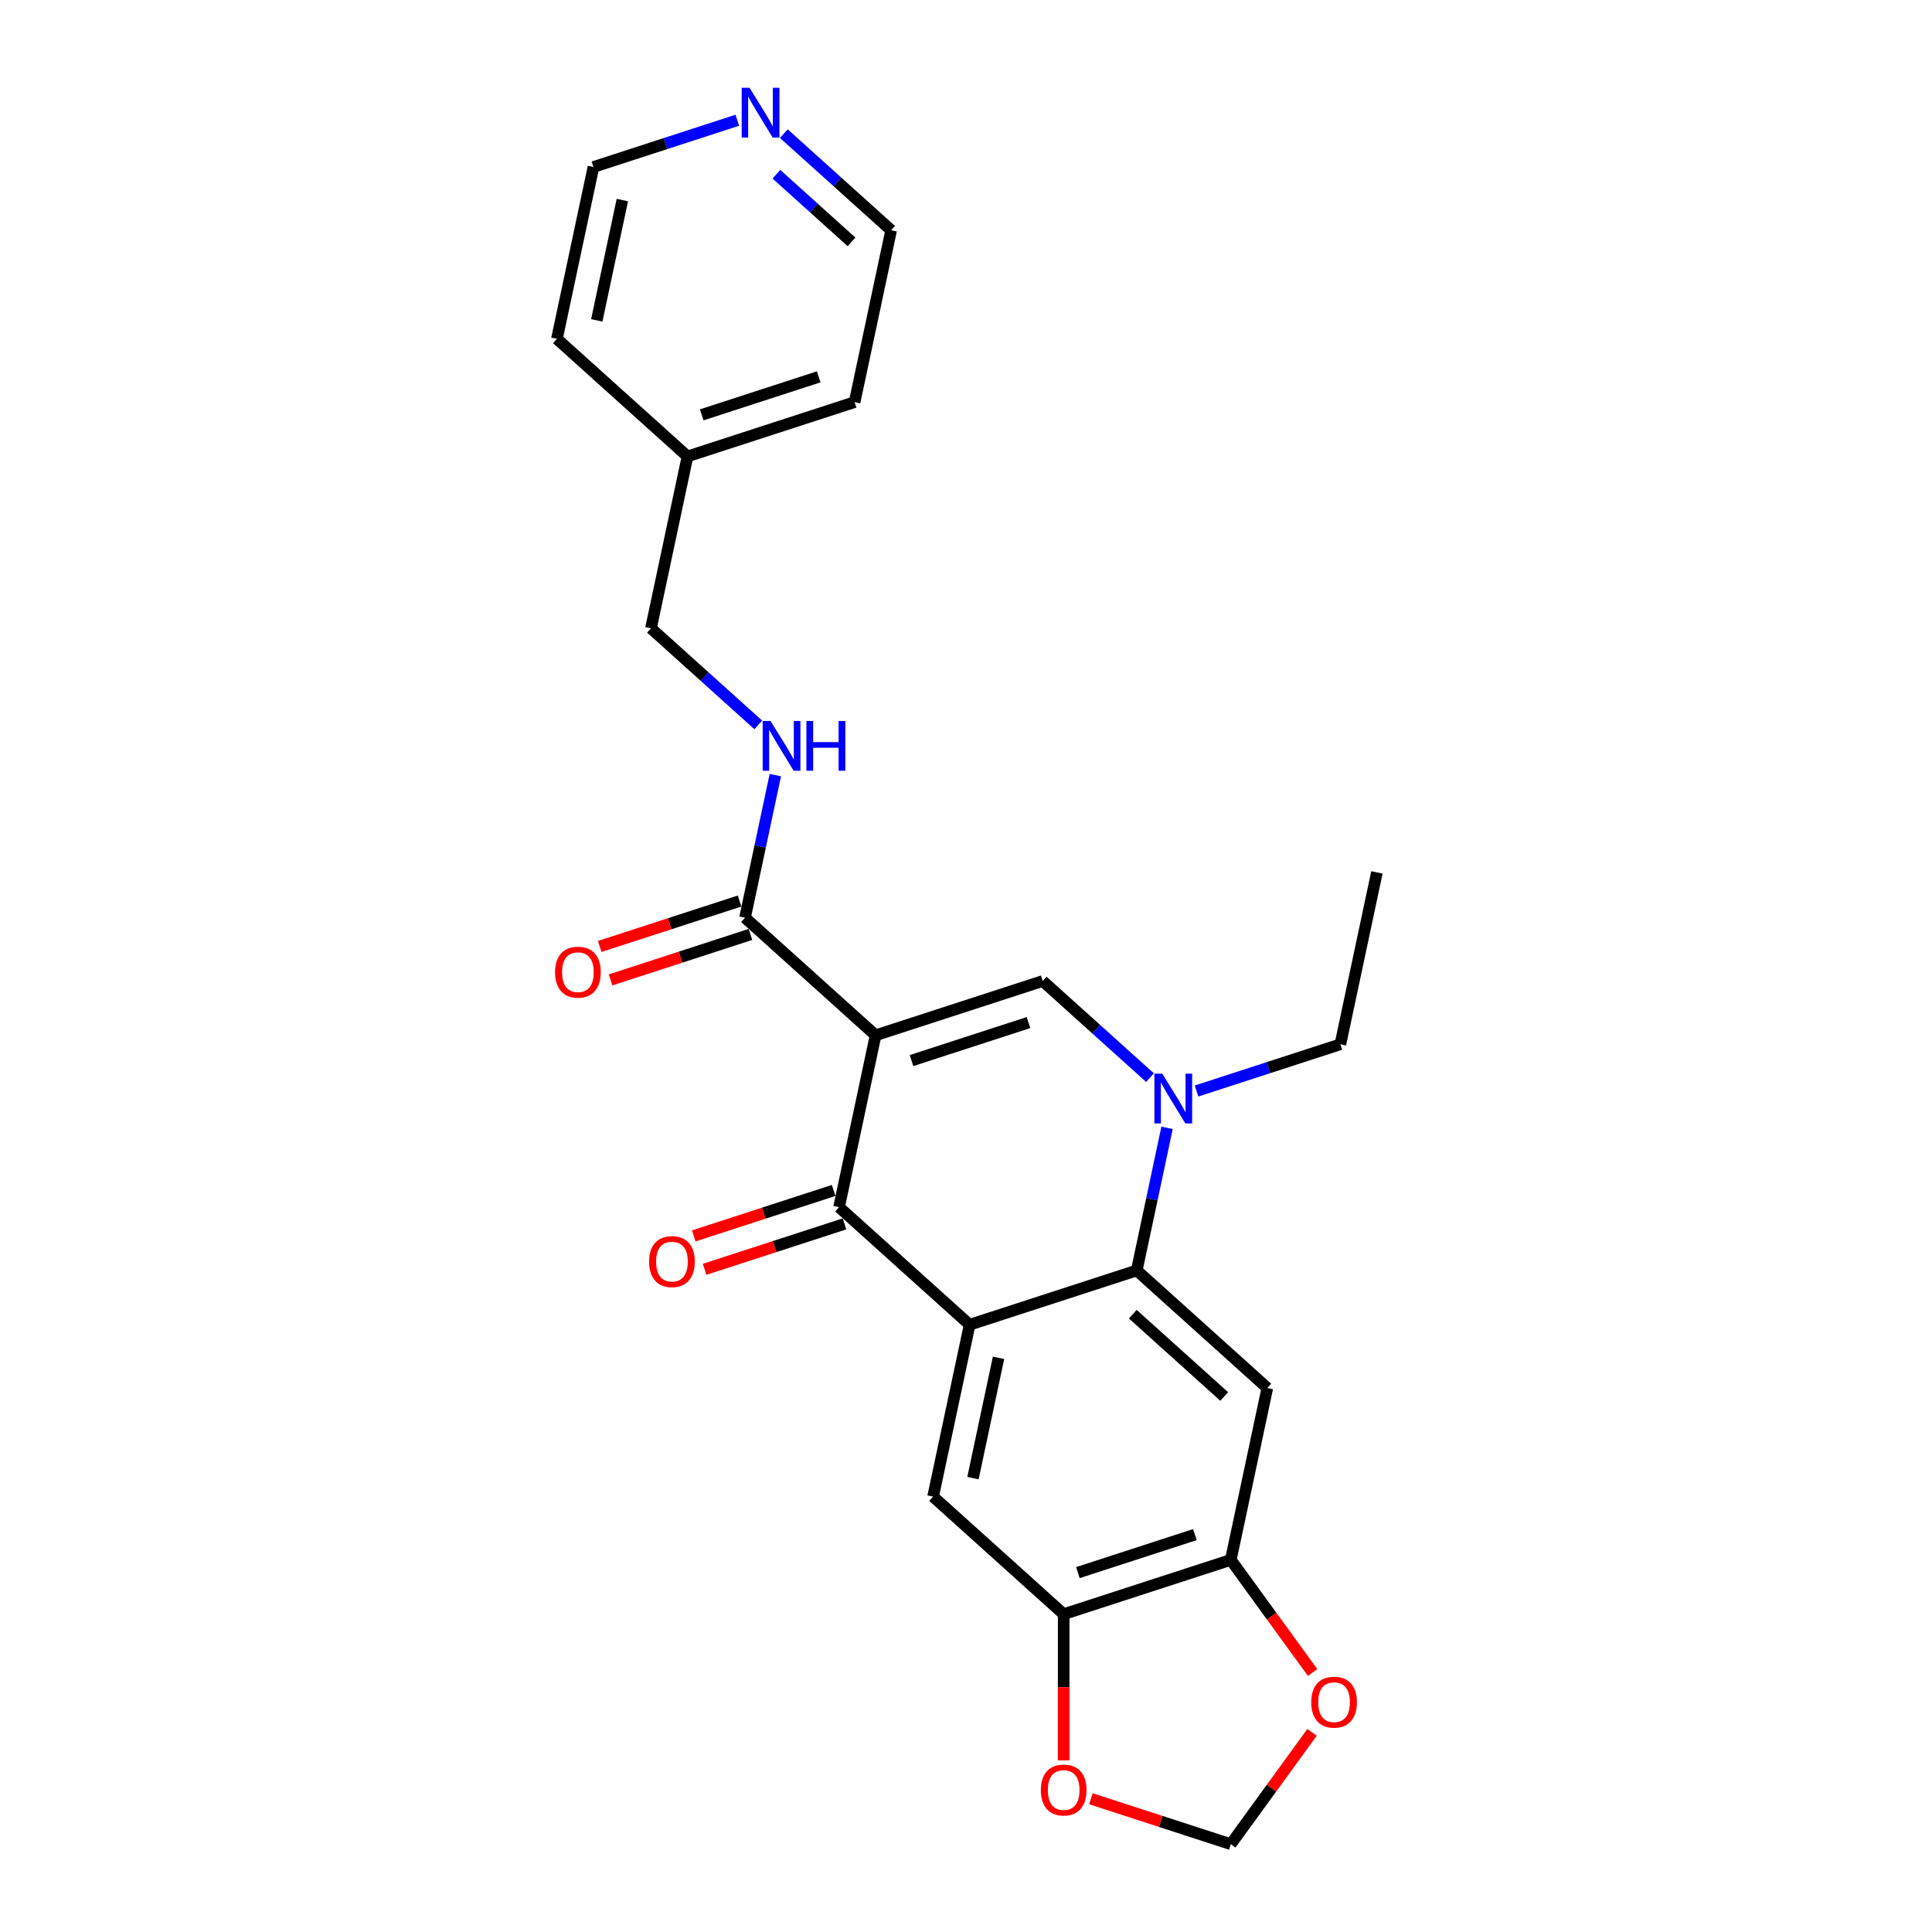 <?xml version='1.0' encoding='iso-8859-1'?>
<svg version='1.1' baseProfile='full'
              xmlns='http://www.w3.org/2000/svg'
                      xmlns:rdkit='http://www.rdkit.org/xml'
                      xmlns:xlink='http://www.w3.org/1999/xlink'
                  xml:space='preserve'
width='1000px' height='1000px' viewBox='0 0 1000 1000'>
<!-- END OF HEADER -->
<rect style='opacity:1.0;fill:#FFFFFF;stroke:none' width='1000' height='1000' x='0' y='0'> </rect>
<path class='bond-1' d='M 453.206,535.869 L 434.297,624.827' style='fill:none;fill-rule:evenodd;stroke:#000000;stroke-width:6px;stroke-linecap:butt;stroke-linejoin:miter;stroke-opacity:1' />
<path class='bond-3' d='M 453.206,535.869 L 539.701,507.765' style='fill:none;fill-rule:evenodd;stroke:#000000;stroke-width:6px;stroke-linecap:butt;stroke-linejoin:miter;stroke-opacity:1' />
<path class='bond-3' d='M 471.801,548.952 L 532.348,529.279' style='fill:none;fill-rule:evenodd;stroke:#000000;stroke-width:6px;stroke-linecap:butt;stroke-linejoin:miter;stroke-opacity:1' />
<path class='bond-6' d='M 453.206,535.869 L 385.62,475.014' style='fill:none;fill-rule:evenodd;stroke:#000000;stroke-width:6px;stroke-linecap:butt;stroke-linejoin:miter;stroke-opacity:1' />
<path class='bond-0' d='M 501.883,685.682 L 434.297,624.827' style='fill:none;fill-rule:evenodd;stroke:#000000;stroke-width:6px;stroke-linecap:butt;stroke-linejoin:miter;stroke-opacity:1' />
<path class='bond-7' d='M 501.883,685.682 L 482.975,774.641' style='fill:none;fill-rule:evenodd;stroke:#000000;stroke-width:6px;stroke-linecap:butt;stroke-linejoin:miter;stroke-opacity:1' />
<path class='bond-7' d='M 516.839,702.808 L 503.603,765.079' style='fill:none;fill-rule:evenodd;stroke:#000000;stroke-width:6px;stroke-linecap:butt;stroke-linejoin:miter;stroke-opacity:1' />
<path class='bond-25' d='M 501.883,685.682 L 588.378,657.578' style='fill:none;fill-rule:evenodd;stroke:#000000;stroke-width:6px;stroke-linecap:butt;stroke-linejoin:miter;stroke-opacity:1' />
<path class='bond-13' d='M 431.487,616.178 L 395.288,627.94' style='fill:none;fill-rule:evenodd;stroke:#000000;stroke-width:6px;stroke-linecap:butt;stroke-linejoin:miter;stroke-opacity:1' />
<path class='bond-13' d='M 395.288,627.94 L 359.089,639.702' style='fill:none;fill-rule:evenodd;stroke:#FF0000;stroke-width:6px;stroke-linecap:butt;stroke-linejoin:miter;stroke-opacity:1' />
<path class='bond-13' d='M 437.108,633.477 L 400.909,645.239' style='fill:none;fill-rule:evenodd;stroke:#000000;stroke-width:6px;stroke-linecap:butt;stroke-linejoin:miter;stroke-opacity:1' />
<path class='bond-13' d='M 400.909,645.239 L 364.71,657' style='fill:none;fill-rule:evenodd;stroke:#FF0000;stroke-width:6px;stroke-linecap:butt;stroke-linejoin:miter;stroke-opacity:1' />
<path class='bond-2' d='M 588.378,657.578 L 596.222,620.675' style='fill:none;fill-rule:evenodd;stroke:#000000;stroke-width:6px;stroke-linecap:butt;stroke-linejoin:miter;stroke-opacity:1' />
<path class='bond-2' d='M 596.222,620.675 L 604.066,583.771' style='fill:none;fill-rule:evenodd;stroke:#0000FF;stroke-width:6px;stroke-linecap:butt;stroke-linejoin:miter;stroke-opacity:1' />
<path class='bond-5' d='M 588.378,657.578 L 655.964,718.433' style='fill:none;fill-rule:evenodd;stroke:#000000;stroke-width:6px;stroke-linecap:butt;stroke-linejoin:miter;stroke-opacity:1' />
<path class='bond-5' d='M 586.345,680.224 L 633.655,722.822' style='fill:none;fill-rule:evenodd;stroke:#000000;stroke-width:6px;stroke-linecap:butt;stroke-linejoin:miter;stroke-opacity:1' />
<path class='bond-4' d='M 539.701,507.765 L 567.473,532.771' style='fill:none;fill-rule:evenodd;stroke:#000000;stroke-width:6px;stroke-linecap:butt;stroke-linejoin:miter;stroke-opacity:1' />
<path class='bond-4' d='M 567.473,532.771 L 595.246,557.778' style='fill:none;fill-rule:evenodd;stroke:#0000FF;stroke-width:6px;stroke-linecap:butt;stroke-linejoin:miter;stroke-opacity:1' />
<path class='bond-18' d='M 619.328,564.707 L 656.555,552.612' style='fill:none;fill-rule:evenodd;stroke:#0000FF;stroke-width:6px;stroke-linecap:butt;stroke-linejoin:miter;stroke-opacity:1' />
<path class='bond-18' d='M 656.555,552.612 L 693.782,540.516' style='fill:none;fill-rule:evenodd;stroke:#000000;stroke-width:6px;stroke-linecap:butt;stroke-linejoin:miter;stroke-opacity:1' />
<path class='bond-8' d='M 655.964,718.433 L 637.056,807.392' style='fill:none;fill-rule:evenodd;stroke:#000000;stroke-width:6px;stroke-linecap:butt;stroke-linejoin:miter;stroke-opacity:1' />
<path class='bond-10' d='M 385.62,475.014 L 393.464,438.111' style='fill:none;fill-rule:evenodd;stroke:#000000;stroke-width:6px;stroke-linecap:butt;stroke-linejoin:miter;stroke-opacity:1' />
<path class='bond-10' d='M 393.464,438.111 L 401.308,401.207' style='fill:none;fill-rule:evenodd;stroke:#0000FF;stroke-width:6px;stroke-linecap:butt;stroke-linejoin:miter;stroke-opacity:1' />
<path class='bond-15' d='M 382.81,466.365 L 346.611,478.126' style='fill:none;fill-rule:evenodd;stroke:#000000;stroke-width:6px;stroke-linecap:butt;stroke-linejoin:miter;stroke-opacity:1' />
<path class='bond-15' d='M 346.611,478.126 L 310.412,489.888' style='fill:none;fill-rule:evenodd;stroke:#FF0000;stroke-width:6px;stroke-linecap:butt;stroke-linejoin:miter;stroke-opacity:1' />
<path class='bond-15' d='M 388.43,483.663 L 352.231,495.425' style='fill:none;fill-rule:evenodd;stroke:#000000;stroke-width:6px;stroke-linecap:butt;stroke-linejoin:miter;stroke-opacity:1' />
<path class='bond-15' d='M 352.231,495.425 L 316.032,507.187' style='fill:none;fill-rule:evenodd;stroke:#FF0000;stroke-width:6px;stroke-linecap:butt;stroke-linejoin:miter;stroke-opacity:1' />
<path class='bond-9' d='M 482.975,774.641 L 550.561,835.496' style='fill:none;fill-rule:evenodd;stroke:#000000;stroke-width:6px;stroke-linecap:butt;stroke-linejoin:miter;stroke-opacity:1' />
<path class='bond-11' d='M 637.056,807.392 L 658.227,836.532' style='fill:none;fill-rule:evenodd;stroke:#000000;stroke-width:6px;stroke-linecap:butt;stroke-linejoin:miter;stroke-opacity:1' />
<path class='bond-11' d='M 658.227,836.532 L 679.398,865.671' style='fill:none;fill-rule:evenodd;stroke:#FF0000;stroke-width:6px;stroke-linecap:butt;stroke-linejoin:miter;stroke-opacity:1' />
<path class='bond-26' d='M 637.056,807.392 L 550.561,835.496' style='fill:none;fill-rule:evenodd;stroke:#000000;stroke-width:6px;stroke-linecap:butt;stroke-linejoin:miter;stroke-opacity:1' />
<path class='bond-26' d='M 618.461,794.308 L 557.914,813.981' style='fill:none;fill-rule:evenodd;stroke:#000000;stroke-width:6px;stroke-linecap:butt;stroke-linejoin:miter;stroke-opacity:1' />
<path class='bond-12' d='M 550.561,835.496 L 550.561,873.32' style='fill:none;fill-rule:evenodd;stroke:#000000;stroke-width:6px;stroke-linecap:butt;stroke-linejoin:miter;stroke-opacity:1' />
<path class='bond-12' d='M 550.561,873.32 L 550.561,911.144' style='fill:none;fill-rule:evenodd;stroke:#FF0000;stroke-width:6px;stroke-linecap:butt;stroke-linejoin:miter;stroke-opacity:1' />
<path class='bond-17' d='M 392.488,375.213 L 364.715,350.207' style='fill:none;fill-rule:evenodd;stroke:#0000FF;stroke-width:6px;stroke-linecap:butt;stroke-linejoin:miter;stroke-opacity:1' />
<path class='bond-17' d='M 364.715,350.207 L 336.943,325.201' style='fill:none;fill-rule:evenodd;stroke:#000000;stroke-width:6px;stroke-linecap:butt;stroke-linejoin:miter;stroke-opacity:1' />
<path class='bond-28' d='M 679.108,896.666 L 658.082,925.606' style='fill:none;fill-rule:evenodd;stroke:#FF0000;stroke-width:6px;stroke-linecap:butt;stroke-linejoin:miter;stroke-opacity:1' />
<path class='bond-28' d='M 658.082,925.606 L 637.056,954.545' style='fill:none;fill-rule:evenodd;stroke:#000000;stroke-width:6px;stroke-linecap:butt;stroke-linejoin:miter;stroke-opacity:1' />
<path class='bond-14' d='M 564.657,931.022 L 600.857,942.784' style='fill:none;fill-rule:evenodd;stroke:#FF0000;stroke-width:6px;stroke-linecap:butt;stroke-linejoin:miter;stroke-opacity:1' />
<path class='bond-14' d='M 600.857,942.784 L 637.056,954.545' style='fill:none;fill-rule:evenodd;stroke:#000000;stroke-width:6px;stroke-linecap:butt;stroke-linejoin:miter;stroke-opacity:1' />
<path class='bond-16' d='M 405.71,69.167 L 433.483,94.173' style='fill:none;fill-rule:evenodd;stroke:#0000FF;stroke-width:6px;stroke-linecap:butt;stroke-linejoin:miter;stroke-opacity:1' />
<path class='bond-16' d='M 433.483,94.173 L 461.255,119.179' style='fill:none;fill-rule:evenodd;stroke:#000000;stroke-width:6px;stroke-linecap:butt;stroke-linejoin:miter;stroke-opacity:1' />
<path class='bond-16' d='M 401.871,90.186 L 421.312,107.69' style='fill:none;fill-rule:evenodd;stroke:#0000FF;stroke-width:6px;stroke-linecap:butt;stroke-linejoin:miter;stroke-opacity:1' />
<path class='bond-16' d='M 421.312,107.69 L 440.752,125.195' style='fill:none;fill-rule:evenodd;stroke:#000000;stroke-width:6px;stroke-linecap:butt;stroke-linejoin:miter;stroke-opacity:1' />
<path class='bond-27' d='M 381.628,62.237 L 344.401,74.333' style='fill:none;fill-rule:evenodd;stroke:#0000FF;stroke-width:6px;stroke-linecap:butt;stroke-linejoin:miter;stroke-opacity:1' />
<path class='bond-27' d='M 344.401,74.333 L 307.174,86.429' style='fill:none;fill-rule:evenodd;stroke:#000000;stroke-width:6px;stroke-linecap:butt;stroke-linejoin:miter;stroke-opacity:1' />
<path class='bond-19' d='M 336.943,325.201 L 355.852,236.242' style='fill:none;fill-rule:evenodd;stroke:#000000;stroke-width:6px;stroke-linecap:butt;stroke-linejoin:miter;stroke-opacity:1' />
<path class='bond-24' d='M 693.782,540.516 L 712.691,451.557' style='fill:none;fill-rule:evenodd;stroke:#000000;stroke-width:6px;stroke-linecap:butt;stroke-linejoin:miter;stroke-opacity:1' />
<path class='bond-22' d='M 355.852,236.242 L 288.265,175.387' style='fill:none;fill-rule:evenodd;stroke:#000000;stroke-width:6px;stroke-linecap:butt;stroke-linejoin:miter;stroke-opacity:1' />
<path class='bond-23' d='M 355.852,236.242 L 442.346,208.138' style='fill:none;fill-rule:evenodd;stroke:#000000;stroke-width:6px;stroke-linecap:butt;stroke-linejoin:miter;stroke-opacity:1' />
<path class='bond-23' d='M 363.205,214.727 L 423.751,195.055' style='fill:none;fill-rule:evenodd;stroke:#000000;stroke-width:6px;stroke-linecap:butt;stroke-linejoin:miter;stroke-opacity:1' />
<path class='bond-20' d='M 307.174,86.429 L 288.265,175.387' style='fill:none;fill-rule:evenodd;stroke:#000000;stroke-width:6px;stroke-linecap:butt;stroke-linejoin:miter;stroke-opacity:1' />
<path class='bond-20' d='M 322.13,103.554 L 308.893,165.825' style='fill:none;fill-rule:evenodd;stroke:#000000;stroke-width:6px;stroke-linecap:butt;stroke-linejoin:miter;stroke-opacity:1' />
<path class='bond-21' d='M 461.255,119.179 L 442.346,208.138' style='fill:none;fill-rule:evenodd;stroke:#000000;stroke-width:6px;stroke-linecap:butt;stroke-linejoin:miter;stroke-opacity:1' />
<path  class='atom-5' d='M 601.594 555.742
L 610.034 569.384
Q 610.87 570.73, 612.216 573.167
Q 613.562 575.604, 613.635 575.75
L 613.635 555.742
L 617.055 555.742
L 617.055 581.498
L 613.526 581.498
L 604.468 566.582
Q 603.413 564.836, 602.285 562.836
Q 601.194 560.835, 600.866 560.216
L 600.866 581.498
L 597.519 581.498
L 597.519 555.742
L 601.594 555.742
' fill='#0000FF'/>
<path  class='atom-11' d='M 398.836 373.177
L 407.275 386.819
Q 408.112 388.165, 409.458 390.603
Q 410.804 393.04, 410.877 393.186
L 410.877 373.177
L 414.296 373.177
L 414.296 398.933
L 410.768 398.933
L 401.71 384.018
Q 400.655 382.272, 399.527 380.271
Q 398.435 378.27, 398.108 377.652
L 398.108 398.933
L 394.761 398.933
L 394.761 373.177
L 398.836 373.177
' fill='#0000FF'/>
<path  class='atom-11' d='M 417.389 373.177
L 420.881 373.177
L 420.881 384.127
L 434.05 384.127
L 434.05 373.177
L 437.542 373.177
L 437.542 398.933
L 434.05 398.933
L 434.05 387.038
L 420.881 387.038
L 420.881 398.933
L 417.389 398.933
L 417.389 373.177
' fill='#0000FF'/>
<path  class='atom-12' d='M 678.689 881.041
Q 678.689 874.857, 681.745 871.401
Q 684.801 867.945, 690.512 867.945
Q 696.224 867.945, 699.28 871.401
Q 702.335 874.857, 702.335 881.041
Q 702.335 887.298, 699.243 890.864
Q 696.151 894.392, 690.512 894.392
Q 684.837 894.392, 681.745 890.864
Q 678.689 887.335, 678.689 881.041
M 690.512 891.482
Q 694.441 891.482, 696.551 888.863
Q 698.697 886.207, 698.697 881.041
Q 698.697 875.985, 696.551 873.438
Q 694.441 870.855, 690.512 870.855
Q 686.583 870.855, 684.437 873.402
Q 682.327 875.948, 682.327 881.041
Q 682.327 886.243, 684.437 888.863
Q 686.583 891.482, 690.512 891.482
' fill='#FF0000'/>
<path  class='atom-13' d='M 538.738 926.514
Q 538.738 920.33, 541.794 916.874
Q 544.849 913.418, 550.561 913.418
Q 556.272 913.418, 559.328 916.874
Q 562.384 920.33, 562.384 926.514
Q 562.384 932.771, 559.292 936.337
Q 556.199 939.865, 550.561 939.865
Q 544.886 939.865, 541.794 936.337
Q 538.738 932.808, 538.738 926.514
M 550.561 936.955
Q 554.49 936.955, 556.6 934.336
Q 558.746 931.68, 558.746 926.514
Q 558.746 921.458, 556.6 918.911
Q 554.49 916.328, 550.561 916.328
Q 546.632 916.328, 544.486 918.875
Q 542.376 921.421, 542.376 926.514
Q 542.376 931.716, 544.486 934.336
Q 546.632 936.955, 550.561 936.955
' fill='#FF0000'/>
<path  class='atom-14' d='M 335.98 653.004
Q 335.98 646.82, 339.035 643.364
Q 342.091 639.908, 347.803 639.908
Q 353.514 639.908, 356.57 643.364
Q 359.626 646.82, 359.626 653.004
Q 359.626 659.261, 356.533 662.826
Q 353.441 666.355, 347.803 666.355
Q 342.128 666.355, 339.035 662.826
Q 335.98 659.297, 335.98 653.004
M 347.803 663.445
Q 351.731 663.445, 353.841 660.825
Q 355.988 658.17, 355.988 653.004
Q 355.988 647.947, 353.841 645.401
Q 351.731 642.818, 347.803 642.818
Q 343.874 642.818, 341.727 645.365
Q 339.617 647.911, 339.617 653.004
Q 339.617 658.206, 341.727 660.825
Q 343.874 663.445, 347.803 663.445
' fill='#FF0000'/>
<path  class='atom-16' d='M 287.302 503.191
Q 287.302 497.006, 290.358 493.55
Q 293.414 490.094, 299.125 490.094
Q 304.837 490.094, 307.892 493.55
Q 310.948 497.006, 310.948 503.191
Q 310.948 509.448, 307.856 513.013
Q 304.764 516.542, 299.125 516.542
Q 293.45 516.542, 290.358 513.013
Q 287.302 509.484, 287.302 503.191
M 299.125 513.631
Q 303.054 513.631, 305.164 511.012
Q 307.31 508.356, 307.31 503.191
Q 307.31 498.134, 305.164 495.588
Q 303.054 493.005, 299.125 493.005
Q 295.196 493.005, 293.05 495.551
Q 290.94 498.098, 290.94 503.191
Q 290.94 508.393, 293.05 511.012
Q 295.196 513.631, 299.125 513.631
' fill='#FF0000'/>
<path  class='atom-17' d='M 387.976 45.447
L 396.416 59.089
Q 397.252 60.435, 398.598 62.872
Q 399.944 65.309, 400.017 65.455
L 400.017 45.447
L 403.437 45.447
L 403.437 71.203
L 399.908 71.203
L 390.85 56.288
Q 389.795 54.541, 388.667 52.541
Q 387.576 50.54, 387.248 49.921
L 387.248 71.203
L 383.901 71.203
L 383.901 45.447
L 387.976 45.447
' fill='#0000FF'/>
</svg>
